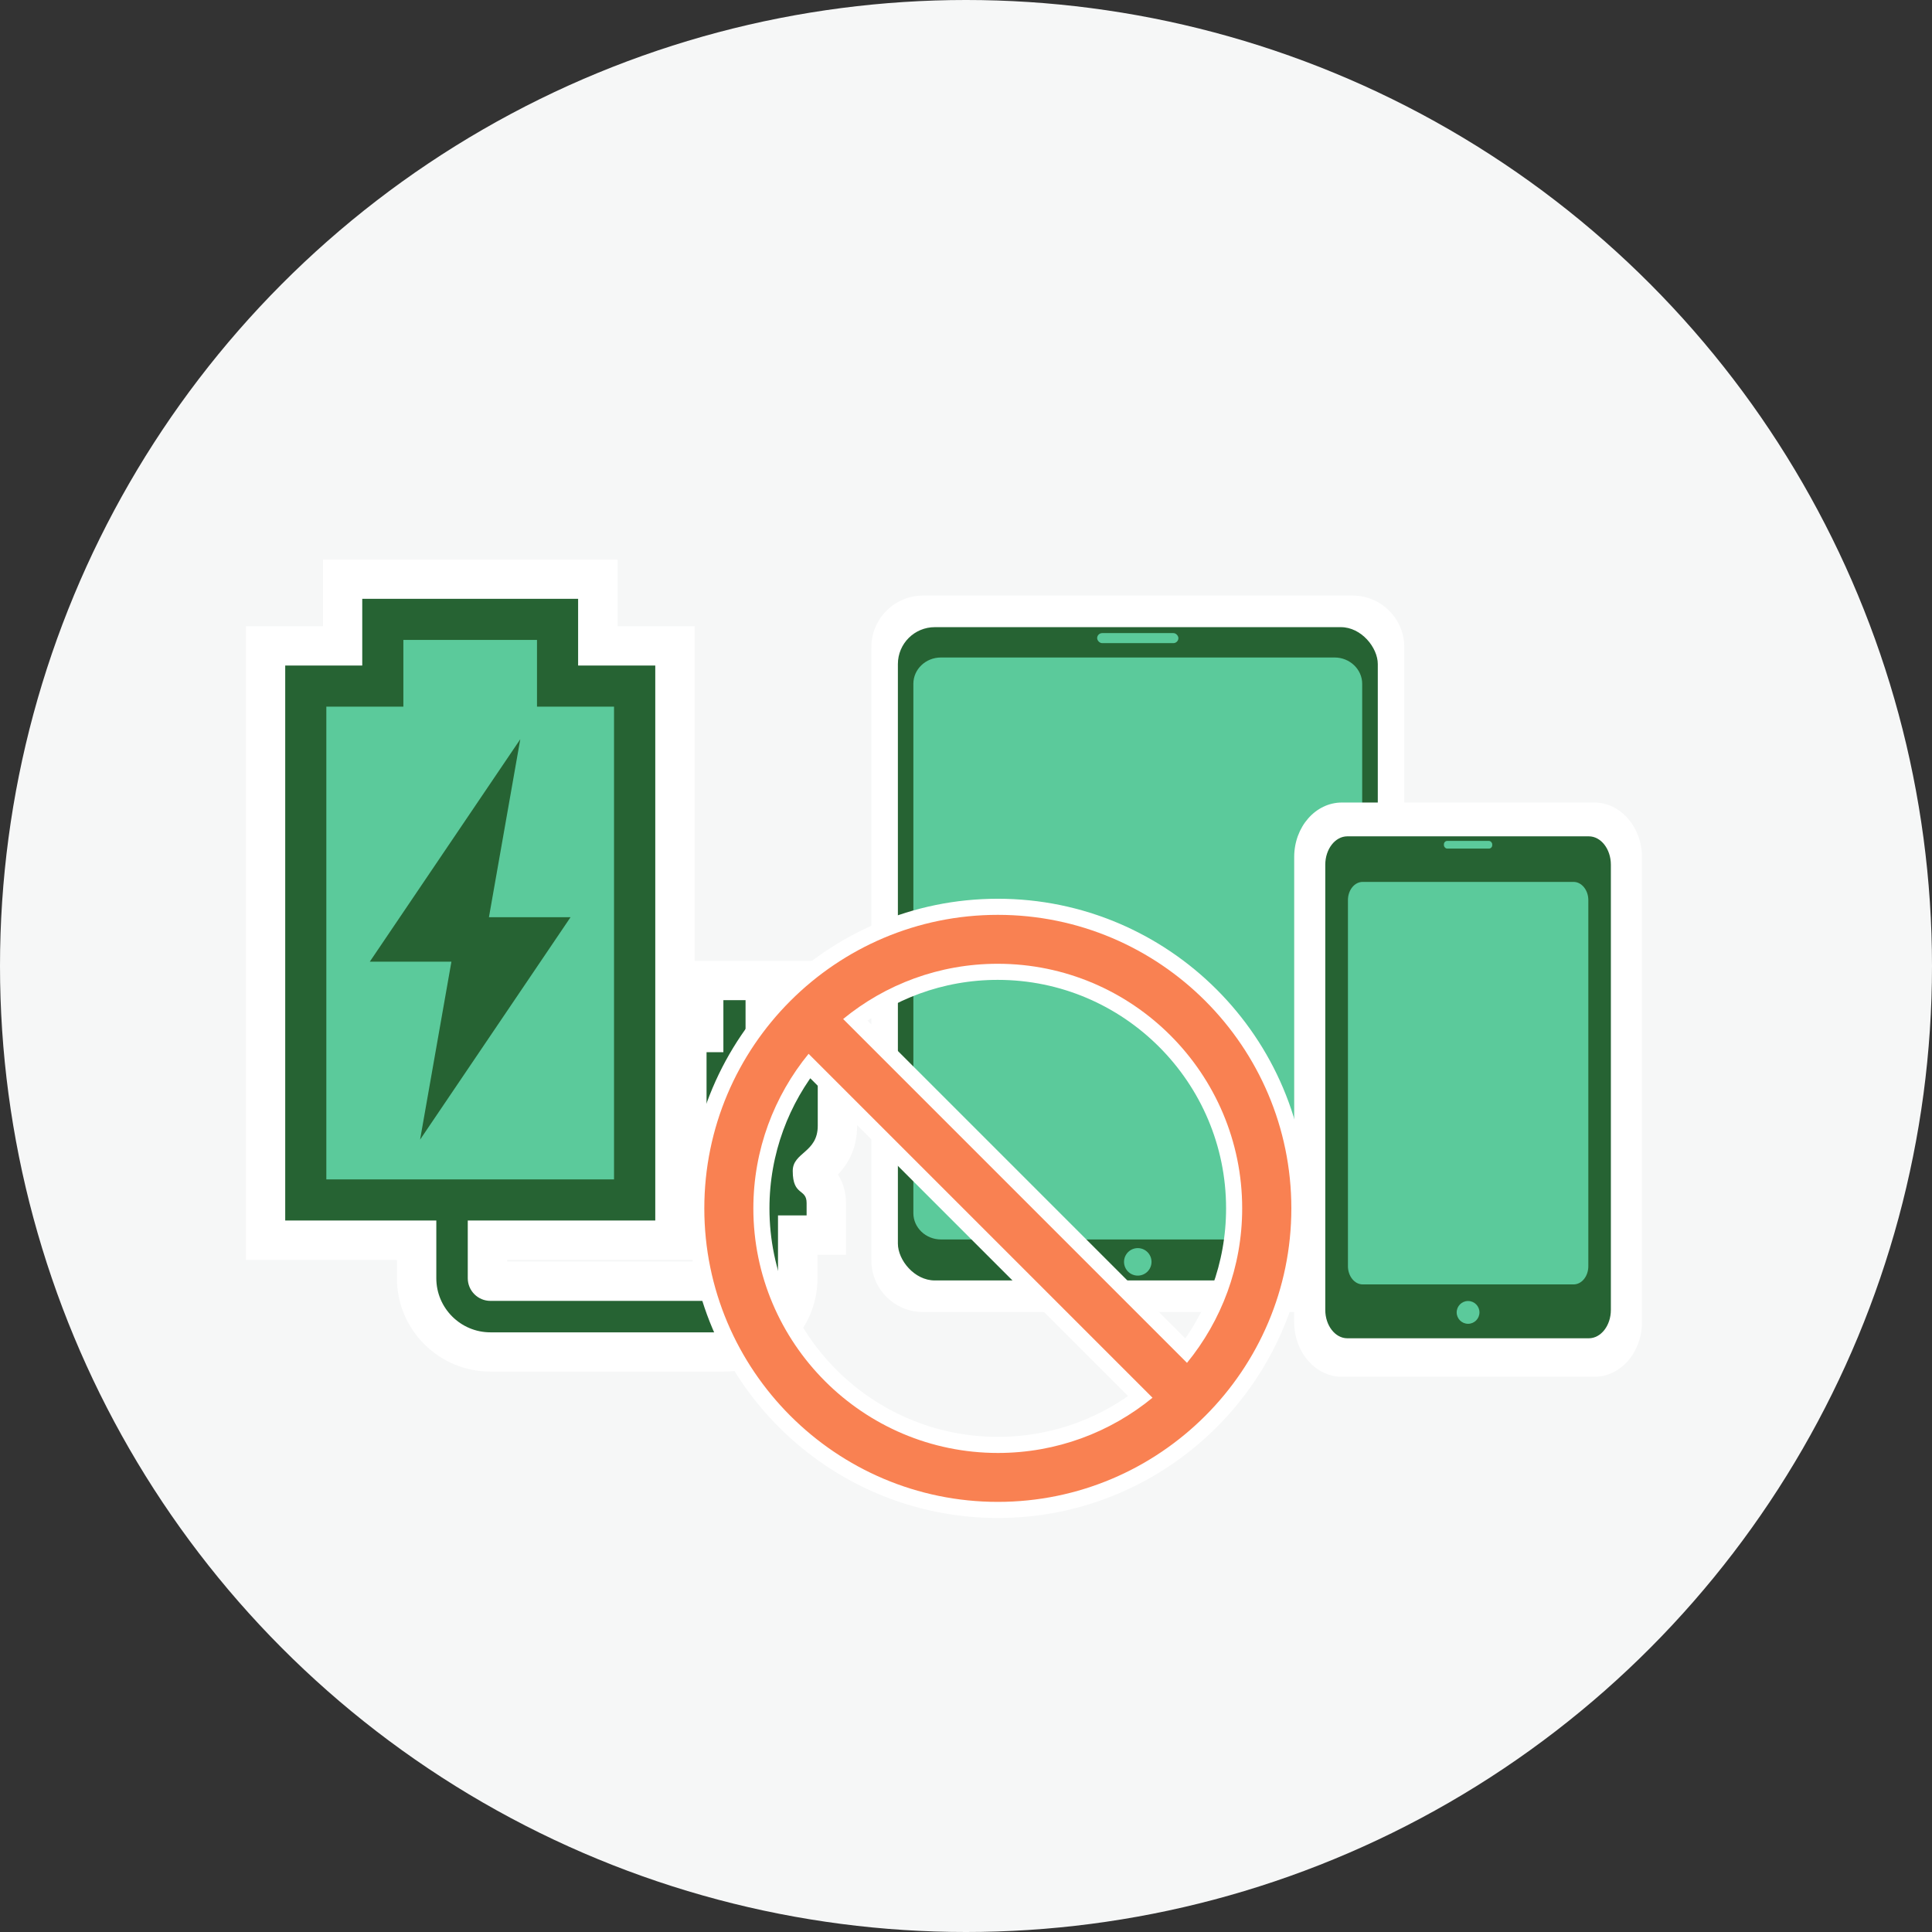 <?xml version="1.0" encoding="UTF-8"?>
<svg id="_レイヤー_2" data-name="レイヤー 2" xmlns="http://www.w3.org/2000/svg" viewBox="0 0 156 156">
  <rect x="0" y="0" width="156" height="156" fill="#333333" stroke="none"/>
  <defs>
    <style>
      .cls-1 {
        fill: #f98152;
      }

      .cls-2 {
        fill: #fff;
      }

      .cls-3 {
        fill: #5bca9b;
      }

      .cls-4 {
        fill: none;
        stroke: #fff;
        stroke-linecap: round;
        stroke-linejoin: round;
        stroke-width: 2.6px;
      }

      .cls-5 {
        fill: #f6f7f7;
      }

      .cls-6 {
        fill: #266333;
      }
    </style>
  </defs>
  <g id="_メイン" data-name="メイン">
    <circle class="cls-5" cx="78" cy="78" r="78"/>
    <g>
      <g>
        <g>
          <path class="cls-2" d="M57.06,84.97h1.35v-4.2h1.79v4.2h2.69v-4.2h1.79v4.2h1.35v5.94c0,2.18-2.02,2.13-2.02,3.65,0,2.06,1.12,1.38,1.12,2.59v1h-7.18v-1c0-1.21,1.12-.53,1.12-2.59,0-1.52-2.02-1.47-2.02-3.65v-5.94Z"/>
          <path class="cls-2" d="M68.31,101.32h-13.53v-4.18c0-1.01.3-1.76.65-2.3-.72-.76-1.55-1.99-1.55-3.94v-9.11h1.35v-4.2h12.63v4.2h1.35v9.11c0,1.95-.83,3.18-1.55,3.94.35.55.65,1.3.65,2.3v4.18ZM60.24,90.65s.04.04.06.06c.32.29.83.73,1.24,1.38.42-.65.92-1.09,1.24-1.38.02-.02.04-.04.06-.06v-2.51h-2.62v2.51Z"/>
        </g>
        <g>
          <path class="cls-2" d="M62.82,97.64v5.57c0,2.41-1.96,4.36-4.38,4.36h-18.84c-2.42,0-4.38-1.96-4.38-4.36v-5.57c0-.7.57-1.27,1.27-1.27s1.27.57,1.27,1.27v5.57c0,1,.82,1.82,1.84,1.82h18.84c1.02,0,1.84-.82,1.84-1.82v-5.57c0-.7.57-1.27,1.27-1.27s1.27.57,1.27,1.27Z"/>
          <path class="cls-2" d="M58.44,110.75h-18.84c-4.17,0-7.55-3.38-7.55-7.54v-5.57c0-2.45,1.99-4.45,4.45-4.45s4.45,1.99,4.45,4.45v4.22h16.16v-4.22c0-2.45,1.99-4.45,4.45-4.45s4.45,1.99,4.45,4.45v5.57c0,4.16-3.39,7.54-7.55,7.54Z"/>
        </g>
        <g>
          <path class="cls-2" d="M36.5,96.37c-.7,0-1.27.57-1.27,1.27v.91h2.54v-.91c0-.7-.57-1.27-1.27-1.27Z"/>
          <path class="cls-2" d="M40.94,101.73h-8.89v-4.09c0-2.45,1.99-4.45,4.45-4.45s4.45,1.99,4.45,4.45v4.09ZM34.82,98.55c.32.59.95,1,1.67,1s1.35-.4,1.67-1h-3.35Z"/>
        </g>
        <g>
          <path class="cls-2" d="M52.9,53.74v44.81h-15.14v-.91c0-.7-.57-1.27-1.27-1.27s-1.27.57-1.27,1.27v.91h-12.19v-44.81h6.22v-5.39h17.44v5.39h6.22Z"/>
          <path class="cls-2" d="M56.08,101.73H19.86v-51.16h6.22v-5.39h23.79v5.39h6.22v51.16ZM40.32,95.38h9.4v-38.46h-6.22v-5.39h-11.08v5.39h-6.22v38.46h6.46c.78-1.3,2.2-2.18,3.83-2.18s3.05.88,3.83,2.18Z"/>
        </g>
      </g>
      <g>
        <path class="cls-6" d="M57.06,84.96h1.35v-4.2h1.79v4.2h2.69v-4.2h1.79v4.2h1.35v5.94c0,2.18-2.02,2.13-2.02,3.65,0,2.06,1.12,1.38,1.12,2.59v1h-7.18v-1c0-1.21,1.12-.53,1.12-2.59,0-1.52-2.02-1.47-2.02-3.65v-5.94Z"/>
        <path class="cls-6" d="M58.45,107.58h-18.85c-2.41,0-4.37-1.96-4.37-4.37v-5.58c0-.7.57-1.27,1.27-1.27s1.27.57,1.27,1.27v5.58c0,1.01.82,1.83,1.83,1.83h18.85c1.01,0,1.83-.82,1.83-1.83v-5.58c0-.7.57-1.27,1.27-1.27s1.27.57,1.27,1.27v5.58c0,2.41-1.96,4.37-4.37,4.37Z"/>
        <polygon class="cls-3" points="44.71 55.74 44.71 50.32 30.99 50.32 30.99 55.74 25.2 55.74 25.2 96.37 50.5 96.37 50.5 55.74 44.71 55.74"/>
        <path class="cls-6" d="M46.68,53.74v-5.39h-17.43v5.39h-6.22v44.81h29.88v-44.81h-6.22ZM49.59,95.23h-23.24v-38.17h6.22v-5.39h10.79v5.39h6.22v38.17ZM33.92,92.02l2.53-14.37h-6.59l12.15-17.96-2.53,14.37h6.59l-12.15,17.96Z"/>
      </g>
    </g>
    <g>
      <g>
        <rect class="cls-2" x="70.86" y="48.59" width="42.02" height="56.85" rx="3.66" ry="3.66"/>
        <path class="cls-2" d="M109.23,49.09c1.74,0,3.16,1.42,3.16,3.16v49.53c0,1.74-1.42,3.16-3.16,3.16h-34.71c-1.74,0-3.16-1.42-3.16-3.16v-49.53c0-1.74,1.42-3.16,3.16-3.16h34.71M109.23,48.09h-34.71c-2.29,0-4.16,1.87-4.16,4.16v49.53c0,2.29,1.87,4.16,4.16,4.16h34.71c2.29,0,4.16-1.87,4.16-4.16v-49.53c0-2.29-1.87-4.16-4.16-4.16h0Z"/>
      </g>
      <g>
        <rect class="cls-6" x="72.5" y="50.64" width="38.75" height="52.75" rx="2.98" ry="2.98"/>
        <path class="cls-3" d="M75.97,100.08c-1.22,0-2.22-.96-2.22-2.12v-42.75c0-1.17,1-2.12,2.22-2.12h31.8c1.22,0,2.22.96,2.22,2.12v42.75c0,1.17-1,2.12-2.22,2.12h-31.8Z"/>
        <circle class="cls-3" cx="91.87" cy="101.89" r="1.11"/>
        <rect class="cls-3" x="88.59" y="51.12" width="6.56" height=".81" rx=".41" ry=".41"/>
      </g>
    </g>
    <g>
      <g>
        <path class="cls-2" d="M108.35,110.16c-1.57,0-2.85-1.52-2.85-3.4v-37.57c0-1.87,1.28-3.4,2.85-3.4h20.38c1.57,0,2.85,1.52,2.85,3.4v37.57c0,1.87-1.28,3.4-2.85,3.4h-20.38Z"/>
        <path class="cls-2" d="M128.73,66.8c1.02,0,1.85,1.08,1.85,2.4v37.57c0,1.32-.83,2.4-1.85,2.4h-20.38c-1.02,0-1.85-1.08-1.85-2.4v-37.57c0-1.32.83-2.4,1.85-2.4h20.38M128.73,64.8h-20.38c-2.13,0-3.85,1.97-3.85,4.4v37.57c0,2.42,1.73,4.4,3.85,4.4h20.38c2.13,0,3.85-1.97,3.85-4.4v-37.57c0-2.42-1.73-4.4-3.85-4.4h0Z"/>
      </g>
      <g>
        <path class="cls-6" d="M108.79,108.06c-.98,0-1.78-1.03-1.78-2.29v-35.95c0-1.26.8-2.29,1.78-2.29h19.5c.98,0,1.78,1.03,1.78,2.29v35.95c0,1.26-.8,2.29-1.78,2.29h-19.5Z"/>
        <path class="cls-3" d="M110.03,103.71c-.65,0-1.19-.66-1.19-1.47v-29.56c0-.81.53-1.47,1.19-1.47h17.03c.65,0,1.19.66,1.19,1.47v29.56c0,.81-.53,1.47-1.19,1.47h-17.03Z"/>
        <circle class="cls-3" cx="118.54" cy="105.97" r=".92"/>
        <rect class="cls-3" x="116.59" y="67.9" width="3.9" height=".62" rx=".27" ry=".27"/>
      </g>
    </g>
    <g>
      <path class="cls-4" d="M80.57,73.87c-13.07,0-23.7,10.63-23.7,23.7s10.63,23.7,23.7,23.7,23.7-10.63,23.7-23.7-10.63-23.7-23.7-23.7ZM60.83,97.57c0-4.73,1.68-9.08,4.46-12.48l27.77,27.77c-3.4,2.79-7.75,4.46-12.48,4.46-10.89,0-19.75-8.86-19.75-19.75ZM95.85,110.05l-27.77-27.77c3.4-2.79,7.75-4.46,12.48-4.46,10.89,0,19.74,8.86,19.74,19.75,0,4.73-1.68,9.08-4.46,12.48Z"/>
      <path class="cls-1" d="M80.57,73.87c-13.07,0-23.7,10.63-23.7,23.7s10.63,23.7,23.7,23.7,23.7-10.63,23.7-23.7-10.63-23.7-23.7-23.7ZM60.83,97.57c0-4.73,1.68-9.08,4.46-12.48l27.77,27.77c-3.4,2.79-7.75,4.46-12.48,4.46-10.89,0-19.75-8.86-19.75-19.75ZM95.85,110.05l-27.77-27.77c3.4-2.79,7.75-4.46,12.48-4.46,10.89,0,19.74,8.86,19.74,19.75,0,4.73-1.68,9.08-4.46,12.48Z"/>
    </g>
  </g>
</svg>